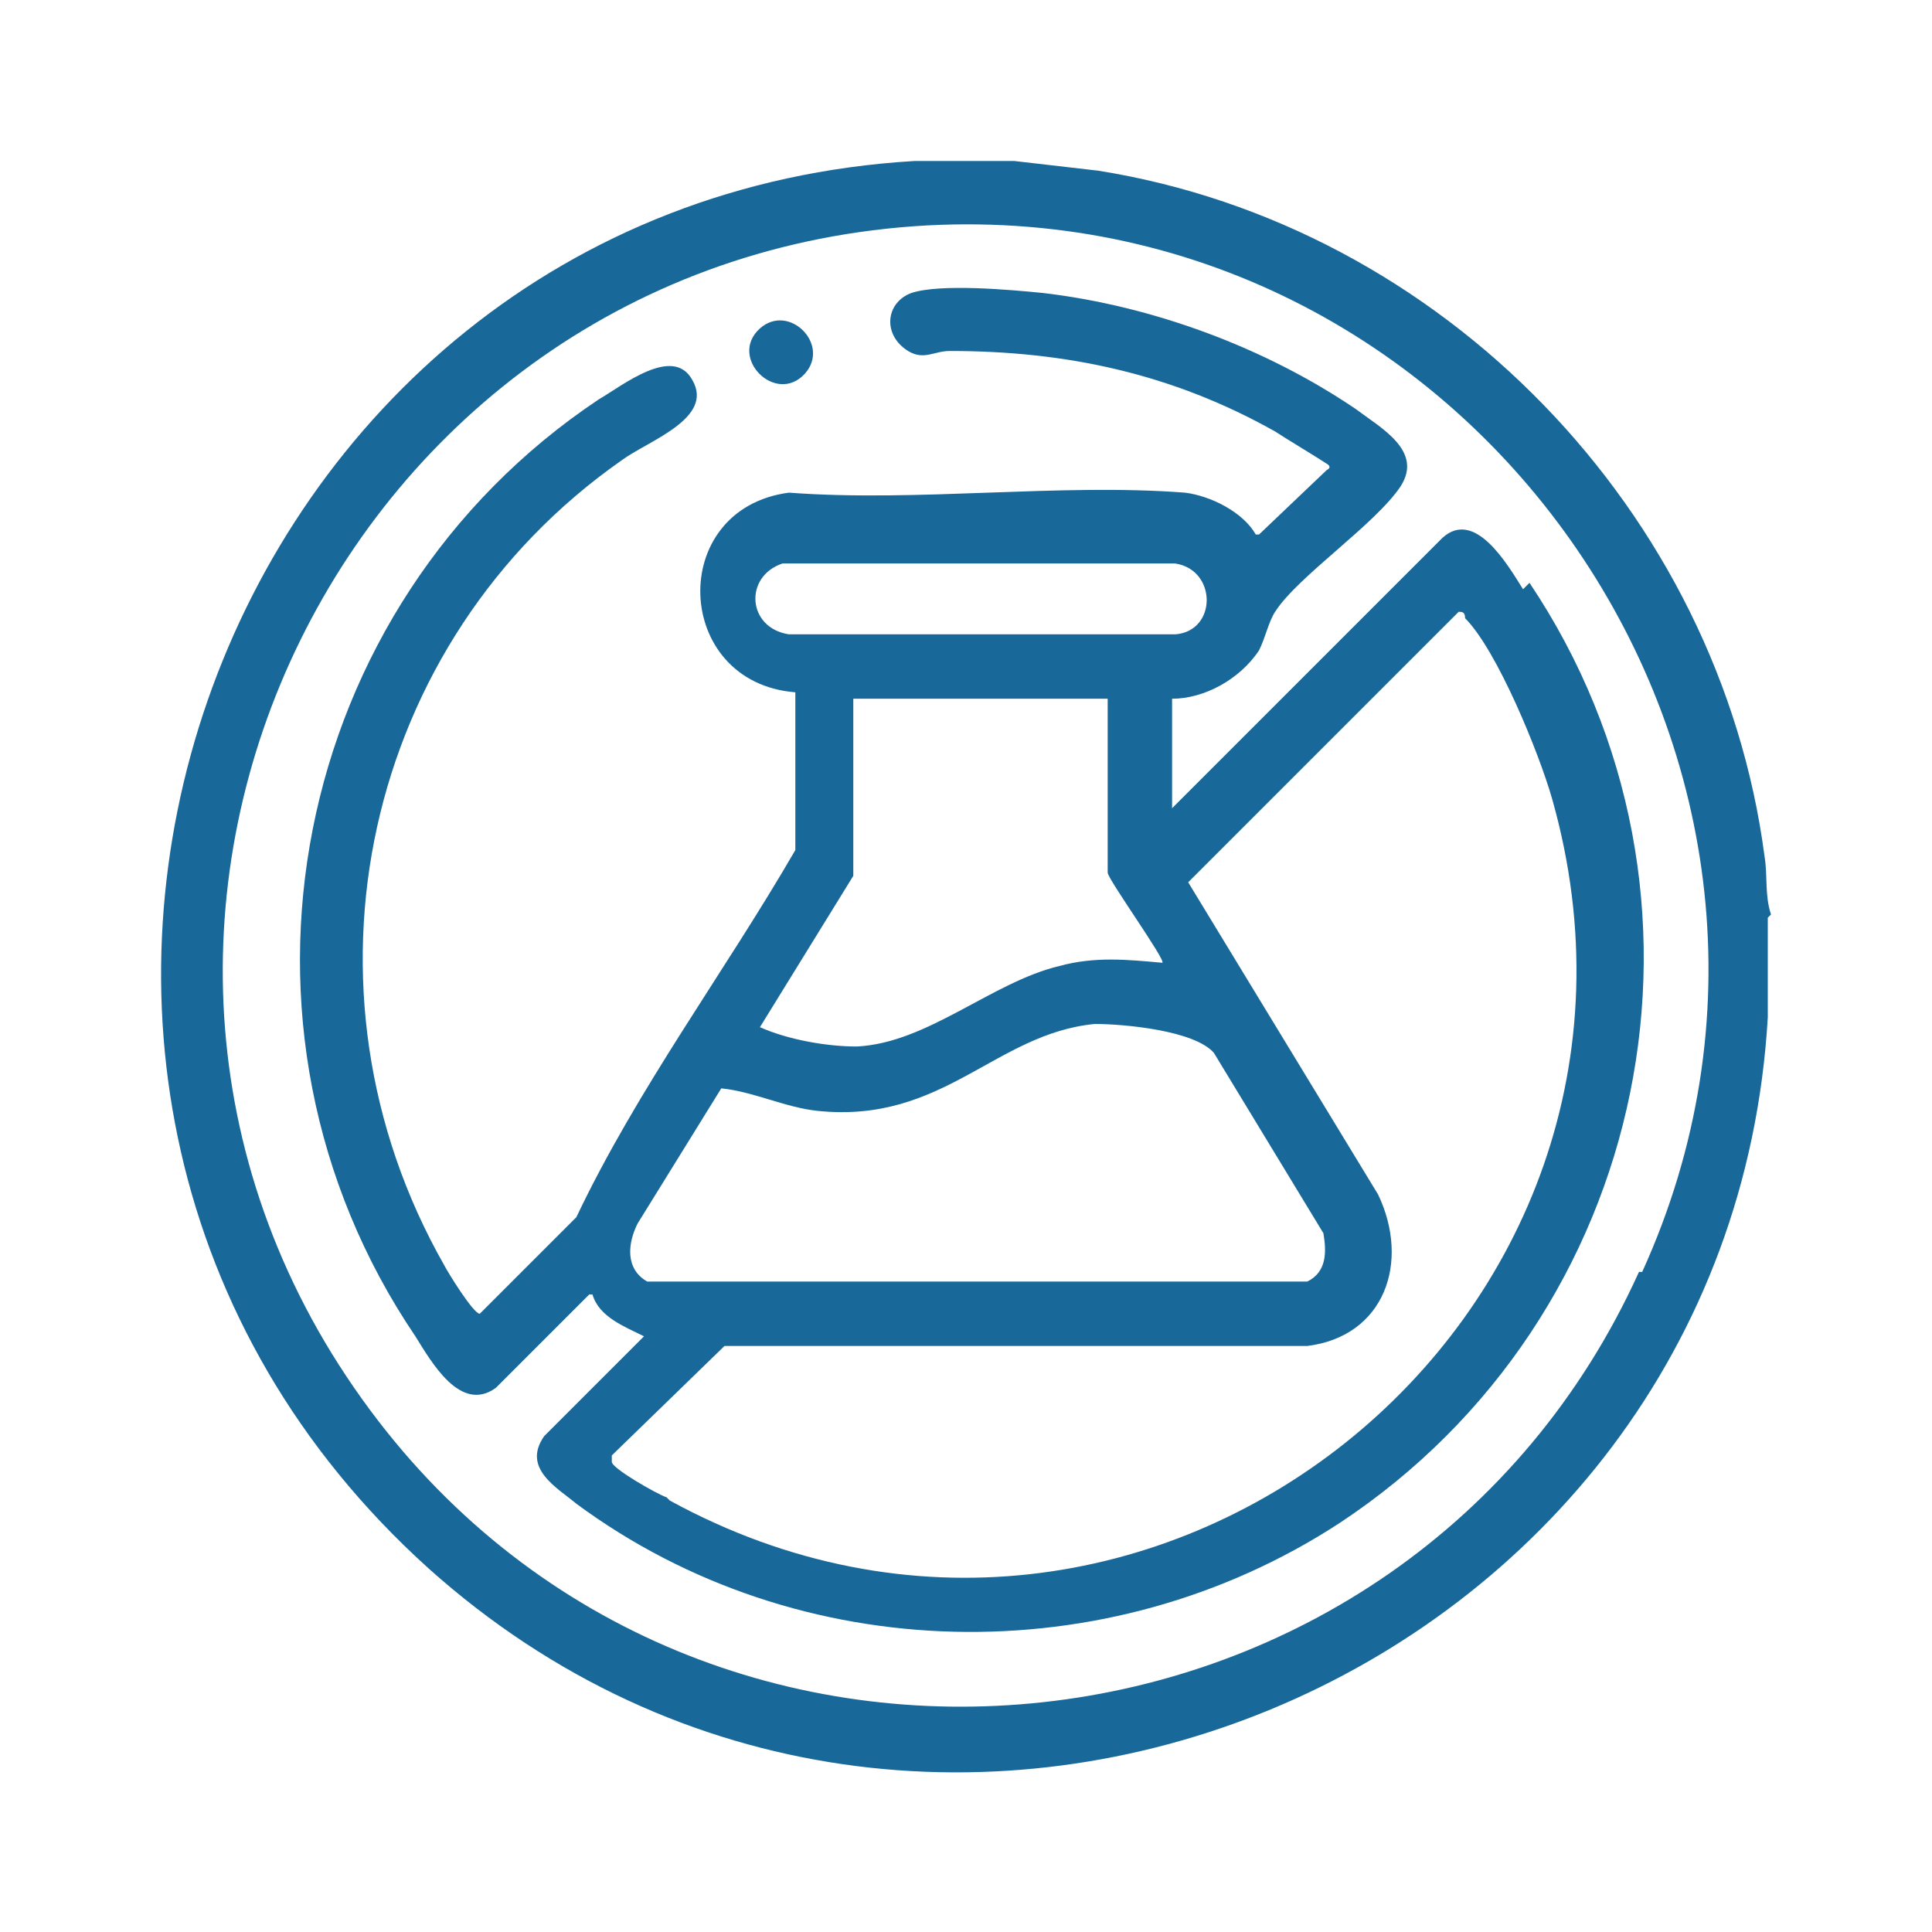 <svg viewBox="0 0 60 60" version="1.1" height="60" width="60" xmlns="http://www.w3.org/2000/svg" id="Layer_1">
  
  <defs>
    <style>
      .st0 {
        fill: #19689a;
      }
    </style>
  </defs>
  <path d="M55,28.4c-.2-.6-.1-1.2-.2-1.8-1.4-10.7-10-19.6-20.7-21.3l-2.6-.3h-3.1C6.5,6.3-3.2,33.8,13.3,48.7c15.5,13.9,40.4,3.5,41.6-17.1,0-1,0-2.1,0-3.1ZM50.9,39.5c-7.2,15.9-29,18.3-39.4,4.3C.5,29,10.5,8,28.8,7c17.1-.9,29.3,16.9,22.2,32.5Z" class="st0"></path>
  <path d="M47.3,18.3c-.5-.8-1.5-2.5-2.5-1.6l-8.4,8.4v-3.4c1,0,2.1-.6,2.7-1.5.2-.4.3-.9.5-1.2.7-1.1,3.1-2.7,3.9-3.9.7-1.1-.6-1.8-1.4-2.4-2.8-1.9-6.3-3.2-9.7-3.6-1-.1-3.2-.3-4.1,0-.8.3-.9,1.3-.1,1.8.5.3.8,0,1.3,0,3.6,0,6.9.7,10.1,2.5.3.2,1.3.8,1.6,1,0,0,.2.1,0,.2l-2.1,2h-.1c-.4-.7-1.4-1.2-2.2-1.3-3.9-.3-8.3.3-12.3,0-3.8.5-3.6,5.9.2,6.2v4.9c-2.2,3.8-4.9,7.4-6.8,11.4l-3,3c-.2,0-1-1.3-1.1-1.5-4.9-8.6-2.5-19.4,5.5-25,.8-.6,2.9-1.3,2.2-2.5-.6-1.1-2.2.2-2.9.6-9.6,6.4-12.2,19.5-5.7,29.1.5.8,1.4,2.4,2.5,1.6l2.9-2.9h.1c.2.7,1,1,1.6,1.3l-3.1,3.1c-.7,1,.4,1.6,1,2.1,6.9,5.1,16.5,5.3,23.7.6,9.7-6.4,12.4-19.5,5.9-29.2ZM24.5,19.7c-1.3-.2-1.4-1.8-.2-2.2h12.2c1.3.2,1.3,2.1,0,2.2h-11.9ZM26.5,27.2v-5.5h7.9v5.4c0,.2,1.8,2.7,1.7,2.8-1.1-.1-2.1-.2-3.2.1-2.1.5-4.1,2.4-6.3,2.5-.9,0-2.1-.2-3-.6l2.9-4.7ZM19.8,38l2.6-4.2c1,.1,2,.6,3,.7,3.9.4,5.5-2.4,8.6-2.7.9,0,3.1.2,3.7.9l3.4,5.6c.1.6.1,1.2-.5,1.5h-20.5c-.7-.4-.6-1.2-.3-1.8ZM20.7,46.5c-.3-.1-1.7-.9-1.7-1.1,0-.1,0-.2,0-.2l3.5-3.4h18.1c2.4-.3,3.2-2.6,2.2-4.7l-5.9-9.7,8.4-8.4c.1,0,.2,0,.2.2,1,1,2.3,4.2,2.7,5.6,4.6,16.2-12.6,29.9-27.4,21.8Z" class="st0"></path>
  <path d="M25,11.6c-.9,1-2.4-.5-1.4-1.4.9-.8,2.2.5,1.4,1.4Z" class="st0"></path>
</svg>